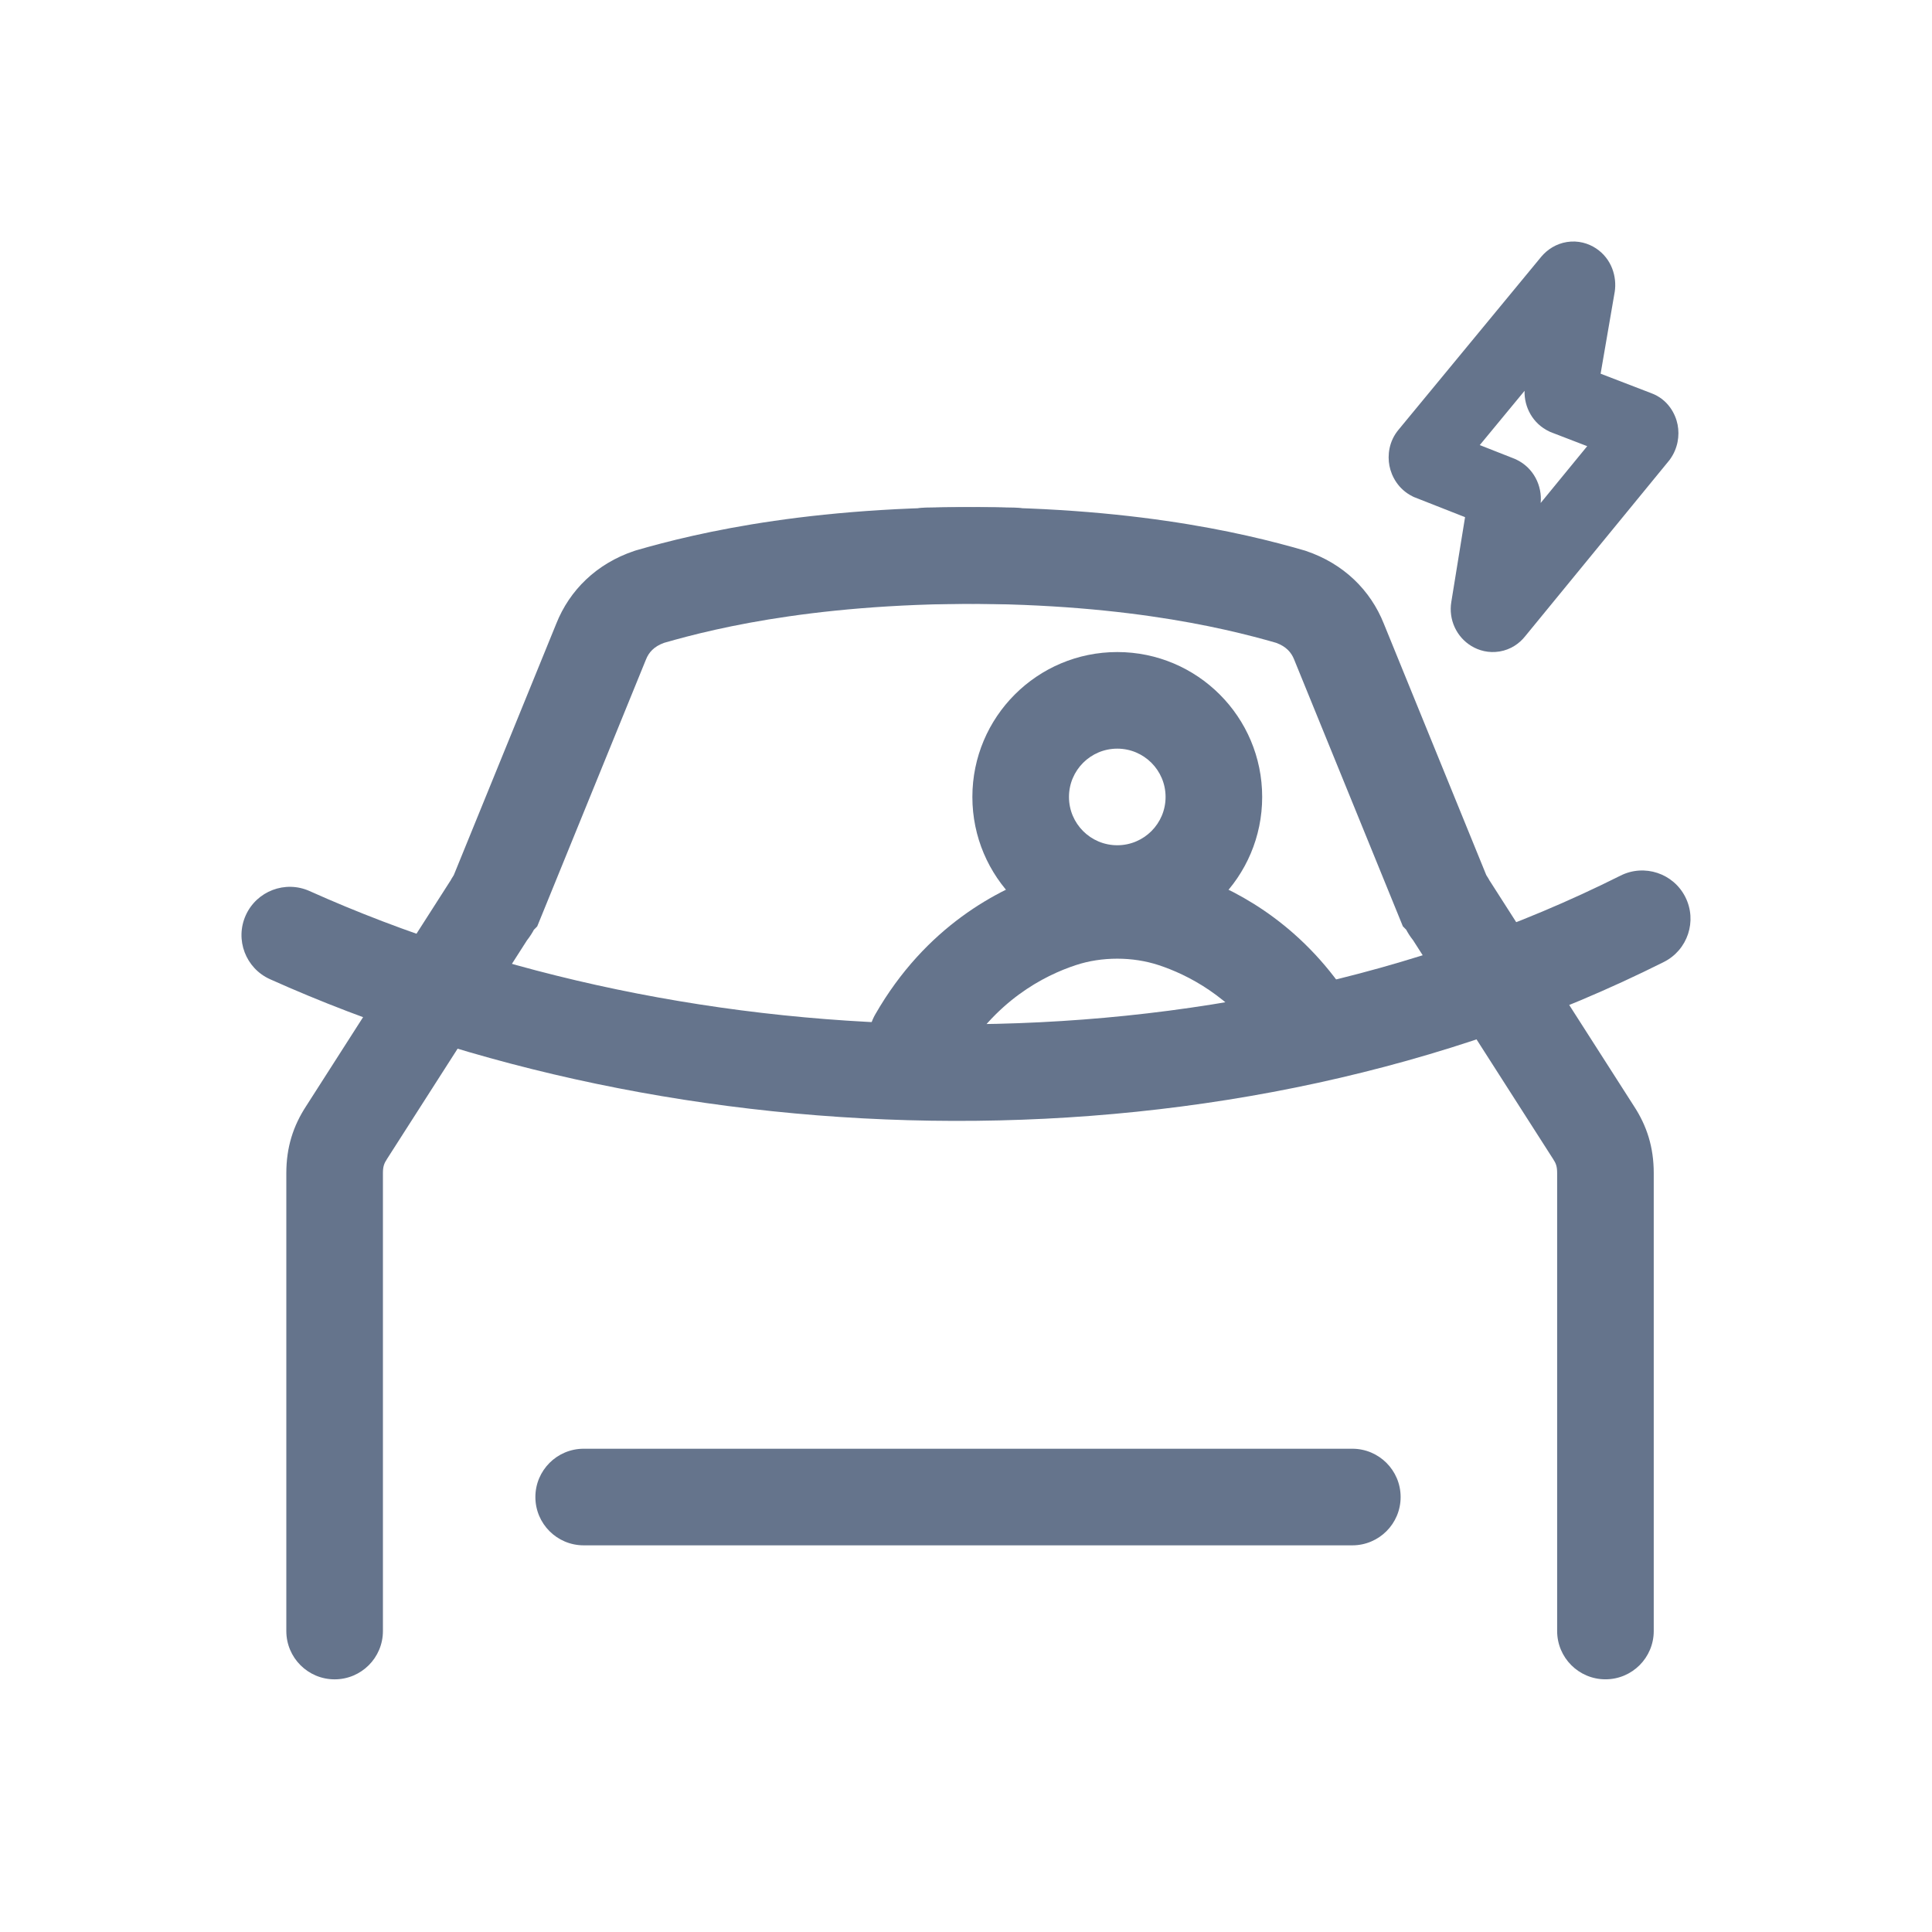 <svg width="80" height="80" viewBox="0 0 80 80" fill="none" xmlns="http://www.w3.org/2000/svg">
<path fill-rule="evenodd" clip-rule="evenodd" d="M46.264 31C45.159 31 44.264 31.895 44.264 33C44.264 34.105 45.159 35 46.264 35C47.368 35 48.264 34.105 48.264 33C48.264 31.895 47.368 31 46.264 31ZM40.264 33C40.264 29.686 42.95 27 46.264 27C49.578 27 52.264 29.686 52.264 33C52.264 36.314 49.578 39 46.264 39C42.95 39 40.264 36.314 40.264 33Z" fill="#65748C"/>
<path fill-rule="evenodd" clip-rule="evenodd" d="M43.298 36.164C44.261 35.846 45.266 35.697 46.263 35.697C47.256 35.697 48.258 35.847 49.224 36.162L49.23 36.164L49.23 36.164C50.987 36.744 53.607 38.062 55.643 40.995C56.273 41.902 56.048 43.148 55.141 43.778C54.233 44.408 52.987 44.183 52.357 43.276C50.948 41.246 49.16 40.354 47.979 39.964C47.436 39.786 46.855 39.697 46.263 39.697C45.661 39.697 45.082 39.787 44.55 39.963L44.549 39.963C43.238 40.395 41.177 41.439 39.712 43.995C39.162 44.953 37.94 45.285 36.982 44.735C36.023 44.186 35.692 42.963 36.242 42.005C38.331 38.361 41.339 36.809 43.297 36.164" fill="#65748C"/>
<path fill-rule="evenodd" clip-rule="evenodd" d="M27.5 26.618C29.703 25.983 34.334 24.854 41.897 25.017C43.001 25.041 43.916 24.165 43.939 23.061C43.963 21.957 43.087 21.042 41.983 21.018C33.889 20.844 28.837 22.067 26.339 22.789L26.297 22.802L26.255 22.816C24.701 23.34 23.586 24.436 23.033 25.827L18.79 36.238C18.727 36.333 18.679 36.417 18.644 36.483L18.637 36.49L12.679 45.798C12.141 46.62 11.856 47.505 11.856 48.579V67.538C11.856 68.643 12.752 69.538 13.856 69.538C14.961 69.538 15.856 68.643 15.856 67.538V48.579C15.856 48.304 15.903 48.176 16.028 47.986L16.035 47.975L21.819 38.94C21.955 38.768 22.049 38.608 22.107 38.5L22.245 38.36L26.745 27.317L26.749 27.308C26.863 27.018 27.076 26.77 27.5 26.618ZM18.571 36.627C18.571 36.627 18.573 36.623 18.578 36.615C18.573 36.624 18.571 36.627 18.571 36.627Z" fill="#65748C"/>
<path fill-rule="evenodd" clip-rule="evenodd" d="M52.835 26.616C50.632 25.982 46.001 24.853 38.438 25.016C37.334 25.04 36.419 24.164 36.395 23.059C36.372 21.955 37.248 21.041 38.352 21.017C46.446 20.842 51.498 22.065 53.996 22.788L54.038 22.8L54.079 22.814C55.634 23.339 56.748 24.435 57.301 25.825L61.544 36.237C61.607 36.331 61.655 36.416 61.69 36.481L61.697 36.488L67.655 45.797C68.194 46.619 68.478 47.504 68.478 48.578V67.537C68.478 68.642 67.583 69.537 66.478 69.537C65.374 69.537 64.478 68.642 64.478 67.537V48.578C64.478 48.302 64.432 48.175 64.306 47.985L64.299 47.974L58.516 38.938C58.379 38.767 58.286 38.607 58.228 38.498L58.09 38.358L53.59 27.316L53.586 27.306C53.471 27.017 53.259 26.768 52.835 26.616ZM58.155 38.354C58.155 38.354 58.157 38.358 58.161 38.367C58.157 38.358 58.155 38.353 58.155 38.354ZM61.764 36.626C61.764 36.626 61.761 36.621 61.757 36.613C61.761 36.622 61.764 36.626 61.764 36.626Z" fill="#65748C"/>
<path fill-rule="evenodd" clip-rule="evenodd" d="M69.788 37.148C70.283 38.136 69.884 39.337 68.897 39.833C50.746 48.935 27.879 48.042 11.181 40.547C10.173 40.094 9.723 38.911 10.175 37.903C10.628 36.895 11.811 36.445 12.819 36.897C28.551 43.959 50.149 44.76 67.103 36.257C68.091 35.762 69.293 36.161 69.788 37.148Z" fill="#65748C"/>
<path fill-rule="evenodd" clip-rule="evenodd" d="M22.169 61.989C22.169 60.885 23.064 59.989 24.169 59.989H55.997C57.101 59.989 57.997 60.885 57.997 61.989C57.997 63.094 57.101 63.989 55.997 63.989H24.169C23.064 63.989 22.169 63.094 22.169 61.989Z" fill="#65748C"/>
<path fill-rule="evenodd" clip-rule="evenodd" d="M66.094 10.289C66.736 10.718 66.959 11.457 66.862 12.088L66.859 12.101L66.278 15.474L68.368 16.278C69.07 16.534 69.38 17.143 69.466 17.584C69.556 18.044 69.472 18.566 69.163 19.004L69.132 19.048L63.157 26.342C62.912 26.653 62.549 26.9 62.098 26.976C61.645 27.053 61.232 26.937 60.923 26.748C60.316 26.378 59.973 25.663 60.096 24.923L60.665 21.415L58.539 20.578L58.476 20.546C57.901 20.255 57.62 19.729 57.534 19.289C57.449 18.854 57.509 18.275 57.91 17.795L63.821 10.63L63.827 10.623C64.066 10.341 64.424 10.094 64.884 10.021C65.342 9.949 65.768 10.071 66.094 10.289ZM63.129 16.183L61.274 18.43L62.737 19.006L62.782 19.027C63.502 19.367 63.864 20.114 63.796 20.827L65.723 18.475L64.2 17.889L64.15 17.865C63.469 17.544 63.109 16.859 63.129 16.183Z" fill="#65748C"/>
</svg>
